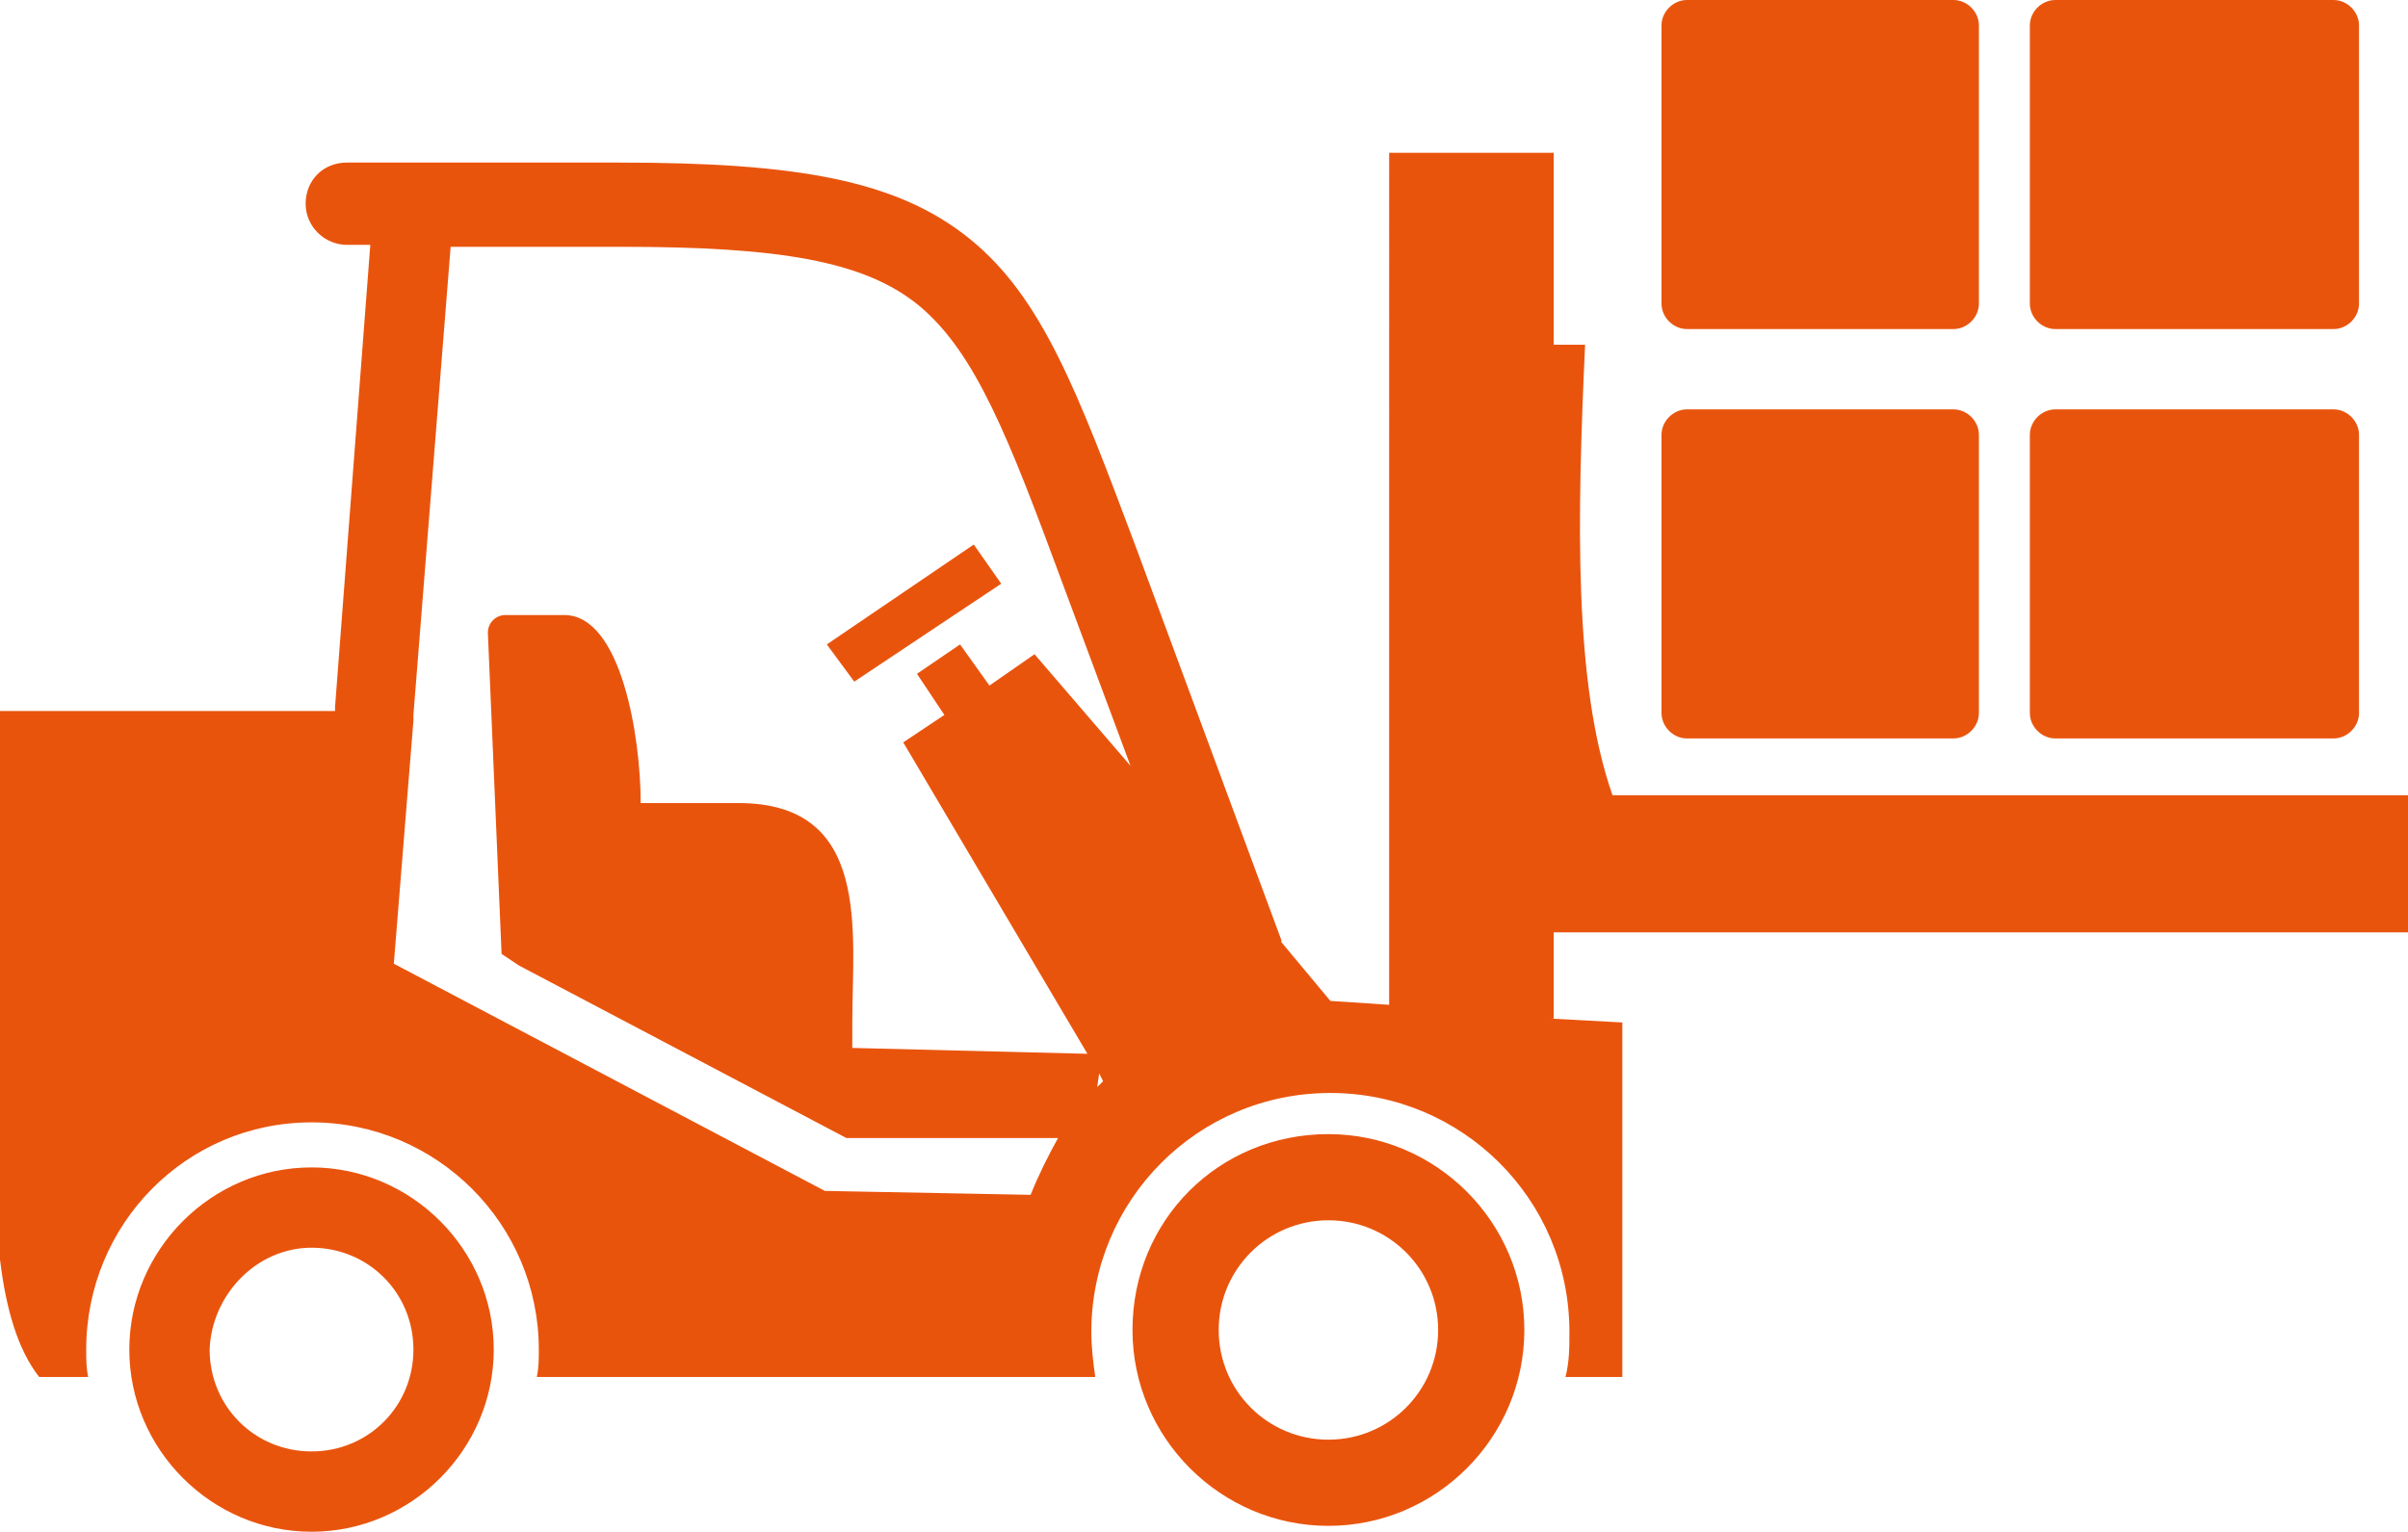 <?xml version="1.0" encoding="UTF-8"?> <svg xmlns="http://www.w3.org/2000/svg" xmlns:xlink="http://www.w3.org/1999/xlink" version="1.1" id="Layer_1" x="0px" y="0px" viewBox="0 0 122.9 78.2" style="enable-background:new 0 0 122.9 78.2;" xml:space="preserve"> <style type="text/css"> .st0{fill-rule:evenodd;clip-rule:evenodd;fill:#E9540D;} </style> <g> <path class="st0" d="M67.8,57.9c5.5,0,10,4.5,10,10s-4.5,10-10,10s-10-4.5-10-10C57.8,62.3,62.2,57.9,67.8,57.9L67.8,57.9z M86.1,20.9h13.6c0.7,0,1.3,0.6,1.3,1.3v14.2c0,0.7-0.6,1.3-1.3,1.3H86.1c-0.7,0-1.3-0.6-1.3-1.3V22.2 C84.8,21.5,85.4,20.9,86.1,20.9L86.1,20.9z M104.9,0h14.2c0.7,0,1.3,0.6,1.3,1.3v14.2c0,0.7-0.6,1.3-1.3,1.3h-14.2 c-0.7,0-1.3-0.6-1.3-1.3V1.3C103.6,0.6,104.2,0,104.9,0L104.9,0z M86.1,0h13.6c0.7,0,1.3,0.6,1.3,1.3v14.2c0,0.7-0.6,1.3-1.3,1.3 H86.1c-0.7,0-1.3-0.6-1.3-1.3V1.3C84.8,0.6,85.4,0,86.1,0L86.1,0z M104.9,20.9h14.2c0.7,0,1.3,0.6,1.3,1.3v14.2 c0,0.7-0.6,1.3-1.3,1.3h-14.2c-0.7,0-1.3-0.6-1.3-1.3V22.2C103.6,21.5,104.2,20.9,104.9,20.9L104.9,20.9z M71,7.8h8.3v9.8h1.6 c-0.4,8.8-0.6,17.3,1.4,23h40.7v7H89.8h-7.8h-2.7V52h-0.2l3.7,0.2v18.1h-2.9c0.2-0.8,0.2-1.5,0.2-2.3c0-6.8-5.5-12.2-12.2-12.2 c-6.8,0-12.2,5.5-12.2,12.2c0,0.8,0.1,1.6,0.2,2.3H27.4c0.1-0.5,0.1-0.9,0.1-1.4c0-6.4-5.2-11.6-11.6-11.6S4.4,62.5,4.4,68.9 c0,0.5,0,0.9,0.1,1.4H2c-1.1-1.4-1.7-3.5-2-6v-28h17.1c0,0,0-0.1,0-0.2l1.8-23.6h-1.2c-1.1,0-2.1-0.9-2.1-2.1s0.9-2.1,2.1-2.1h13.9 c9.1,0,14.2,0.9,17.9,3.9c3.7,3,5.5,7.8,8.5,15.8l7.4,20l0,0.1l2.5,3l3,0.2V7.8L71,7.8z M57.7,39.1l-3.5-9.4 c-2.7-7.3-4.4-11.7-7.3-14.1c-2.8-2.3-7.2-3-15.2-3H23l-1.9,23.9c0,0.1,0,0.2,0,0.3l-1,12.4l22,11.6L52.6,61c0.4-1,0.9-2,1.4-2.9 l-10.8,0l-16.7-8.8l-0.9-0.6l-0.7-16.4c0-0.5,0.4-0.9,0.9-0.9h3c2.9,0,3.9,6.2,3.9,9.6h5c6.8,0,5.8,6.6,5.8,11.2v1.3l12,0.3 l-9.4-15.9l2.1-1.4l-1.4-2.1l2.2-1.5l1.5,2.1l2.3-1.6L57.7,39.1L57.7,39.1z M56,55.5c0.1-0.1,0.2-0.2,0.3-0.3l-0.2-0.4L56,55.5 L56,55.5z M42.2,32.9l7.5-5.1l1.4,2l-7.5,5L42.2,32.9L42.2,32.9z M67.8,62.3c3.1,0,5.6,2.5,5.6,5.6s-2.5,5.6-5.6,5.6 s-5.6-2.5-5.6-5.6C62.2,64.8,64.7,62.3,67.8,62.3L67.8,62.3z M15.9,59.6c5.1,0,9.3,4.2,9.3,9.3s-4.2,9.3-9.3,9.3S6.6,74,6.6,68.9 C6.6,63.8,10.8,59.6,15.9,59.6L15.9,59.6z M15.9,63.7c2.9,0,5.2,2.3,5.2,5.2s-2.3,5.2-5.2,5.2s-5.2-2.3-5.2-5.2 C10.8,66.1,13.1,63.7,15.9,63.7L15.9,63.7z"></path> </g> </svg> 
